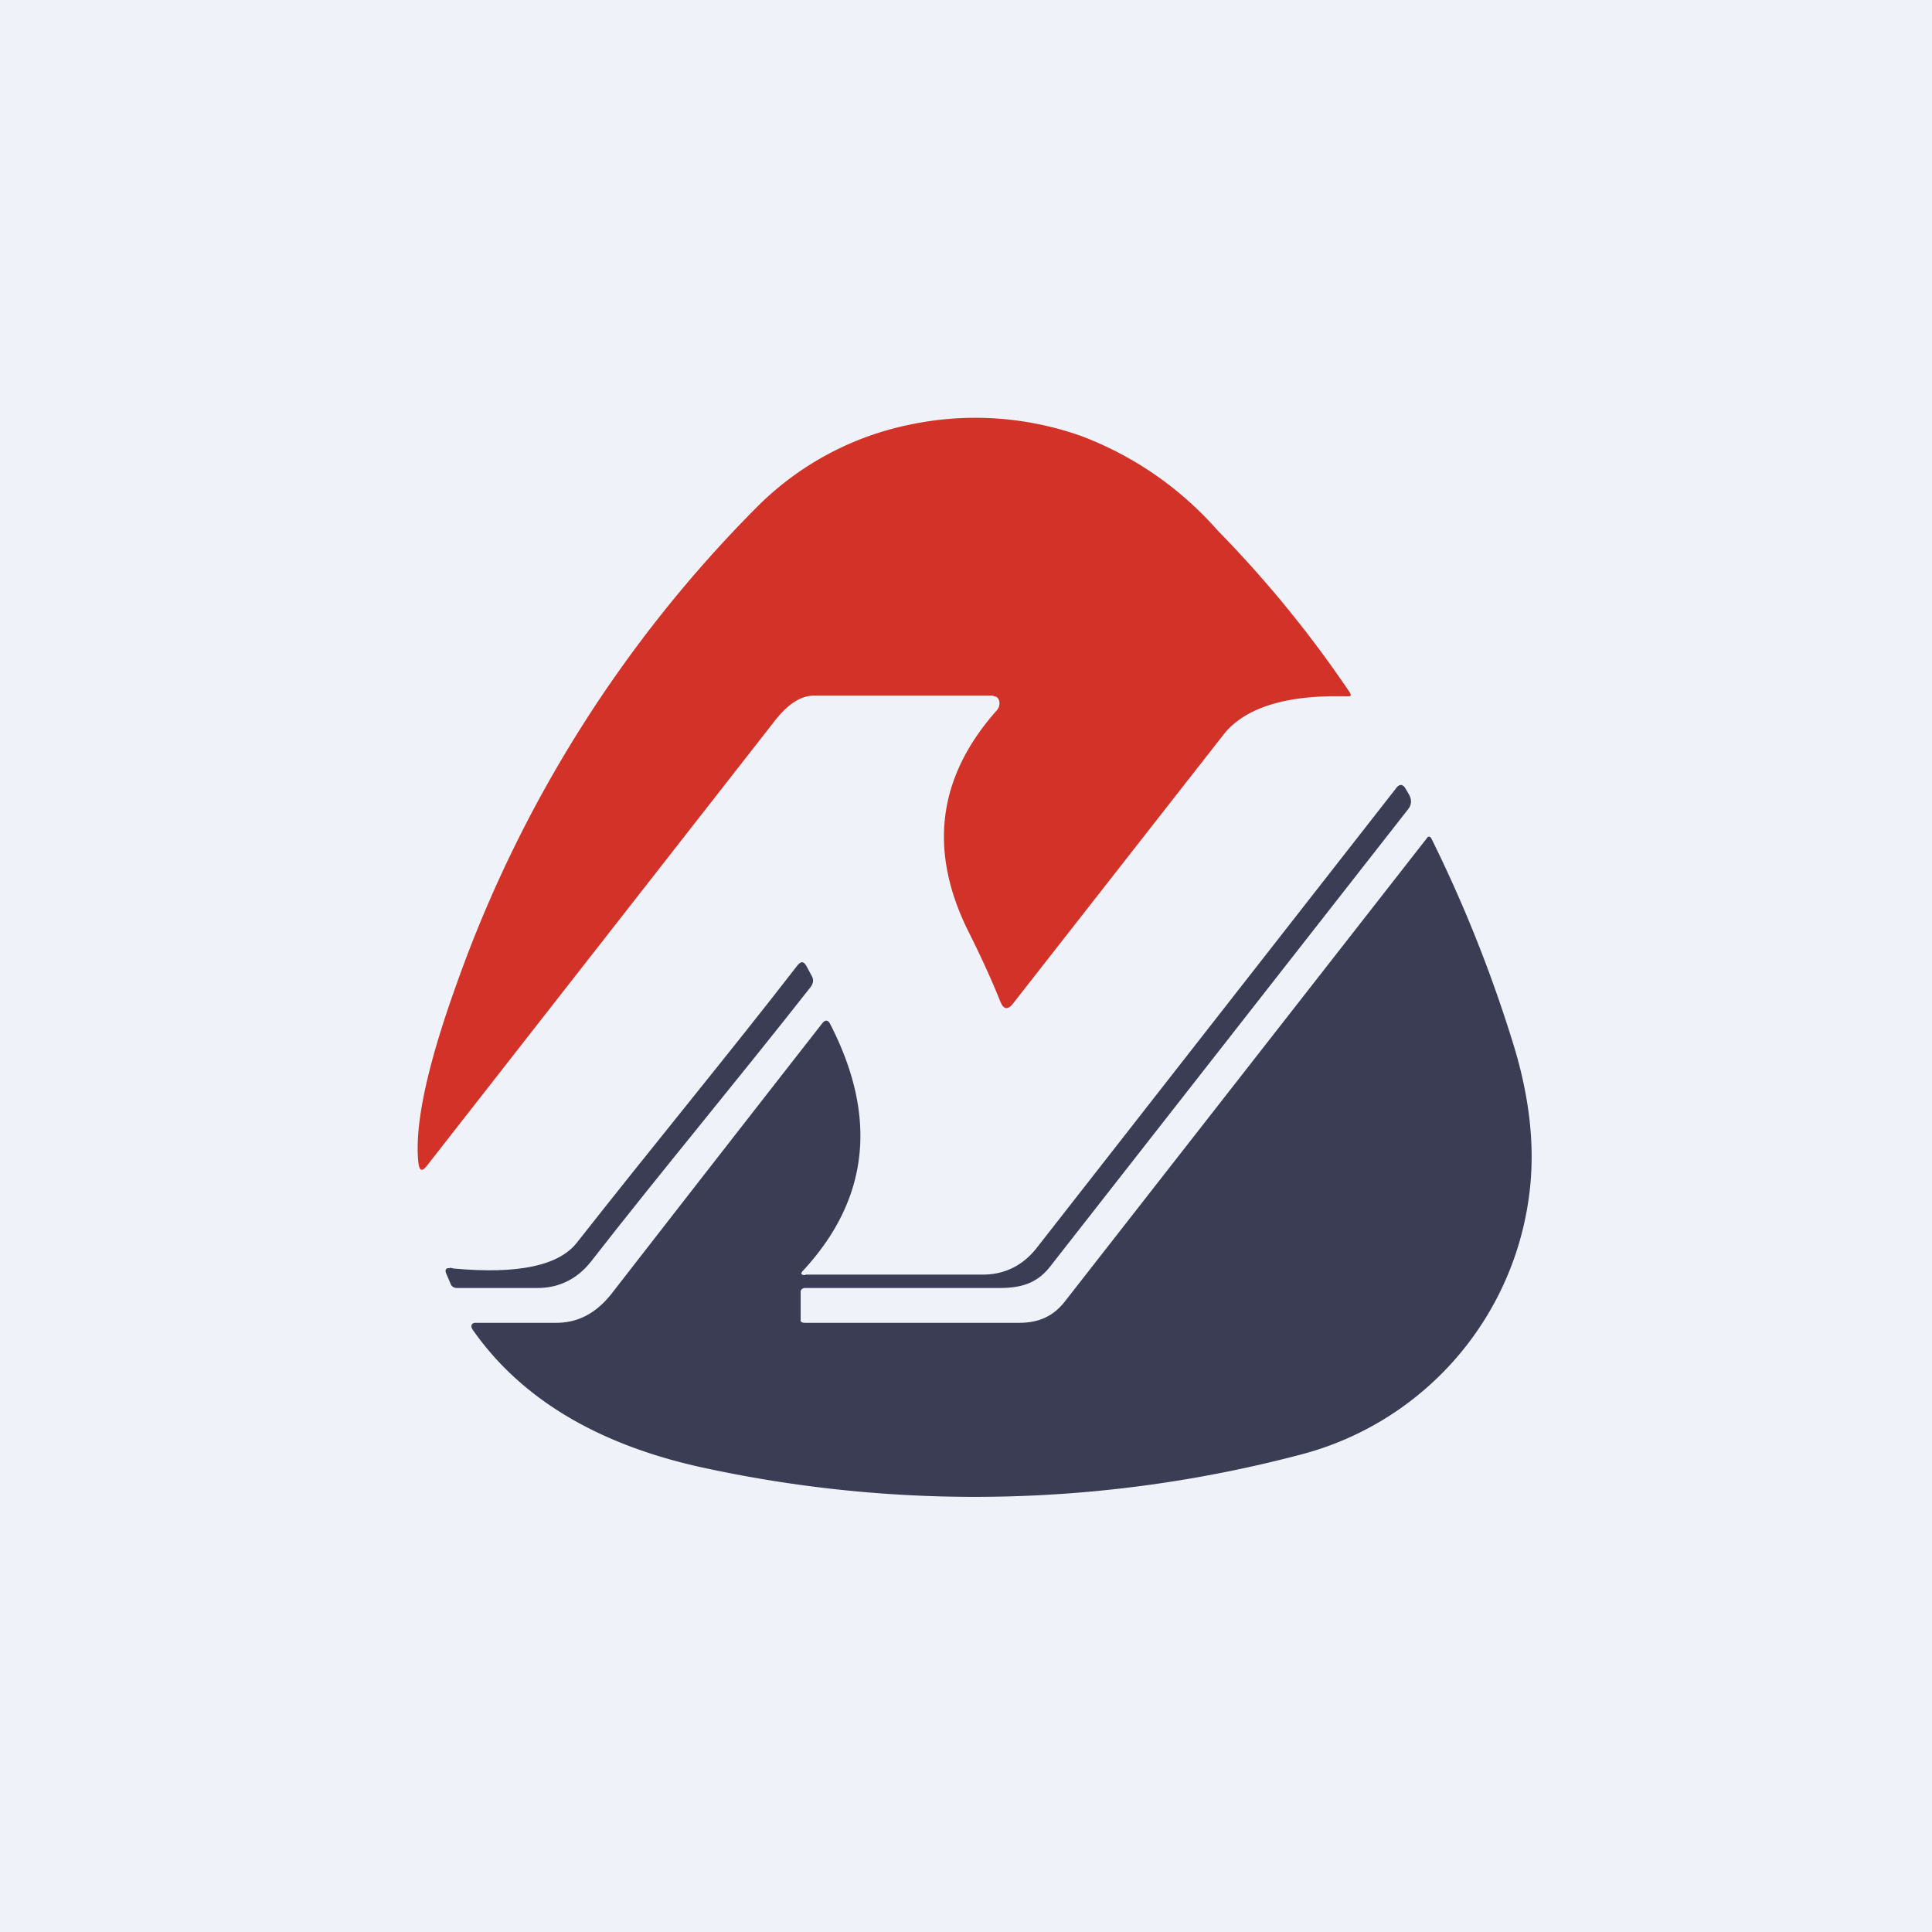 <?xml version="1.0" encoding="UTF-8"?>
<!-- generated by Finnhub -->
<svg viewBox="0 0 55.5 55.5" xmlns="http://www.w3.org/2000/svg">
<path d="M 0,0 H 55.5 V 55.5 H 0 Z" fill="rgb(239, 242, 248)"/>
<path d="M 28.53,19.985 H 23.35 C 22.87,20 22.48,20.41 22.2,20.78 L 12.27,33.48 C 12.13,33.67 12.05,33.64 12.02,33.41 C 11.9,32.34 12.27,30.61 13.13,28.23 A 36.85,36.85 0 0,1 21.74,14.57 A 8.63,8.63 0 0,1 26.13,12.2 A 9.1,9.1 0 0,1 31.1,12.54 A 9.85,9.85 0 0,1 34.98,15.24 A 33.08,33.08 0 0,1 38.76,19.87 C 38.84,20 38.81,20.01 38.66,20 H 38.38 C 36.78,20 35.71,20.39 35.15,21.1 L 29.1,28.83 C 28.95,29.02 28.83,29 28.74,28.78 C 28.47,28.11 28.17,27.46 27.84,26.8 C 26.66,24.46 26.92,22.33 28.64,20.4 C 28.76,20.26 28.73,20 28.54,20 Z" fill="rgb(211, 50, 41)"/>
<path d="M 23.13,36.615 H 28.18 C 28.84,36.63 29.38,36.36 29.78,35.85 L 40.1,22.65 C 40.2,22.51 40.3,22.52 40.38,22.66 L 40.48,22.83 C 40.56,22.98 40.55,23.13 40.44,23.26 L 30.17,36.38 C 29.77,36.9 29.27,37 28.7,37 H 23.12 C 23.06,37 23,37.05 23,37.1 V 37.93 C 23,37.99 23.07,38 23.13,38 H 29.28 C 29.81,38 30.24,37.83 30.58,37.4 L 40.98,24.09 C 41.03,24.01 41.08,24.02 41.12,24.09 A 39.44,39.44 0 0,1 43.44,29.89 C 43.96,31.53 44.11,33.03 43.92,34.39 A 8.87,8.87 0 0,1 37.46,41.76 A 36.7,36.7 0 0,1 20.38,42.2 C 17.28,41.56 15,40.23 13.58,38.2 C 13.51,38.1 13.54,38 13.66,38 H 16.01 C 16.61,37.99 17.14,37.73 17.61,37.11 A 3677,3677 0 0,1 23.61,29.41 C 23.71,29.28 23.79,29.29 23.86,29.44 C 25.22,32.1 24.96,34.45 23.08,36.49 C 22.98,36.59 23.01,36.63 23.14,36.63 Z" fill="rgb(59, 61, 85)"/>
<path d="M 12.92,36.415 L 13.03,36.44 C 14.87,36.61 16.05,36.36 16.57,35.7 C 18.85,32.8 20.96,30.25 22.91,27.73 C 23.01,27.61 23.08,27.61 23.16,27.74 L 23.31,28.02 C 23.38,28.13 23.37,28.24 23.29,28.35 C 21.09,31.15 18.98,33.67 16.97,36.25 C 16.57,36.75 16.05,37 15.44,37 H 13.14 C 13.04,37 12.97,36.96 12.94,36.87 L 12.82,36.59 C 12.77,36.47 12.81,36.42 12.93,36.43 Z" fill="rgb(59, 61, 85)"/>
</svg>
